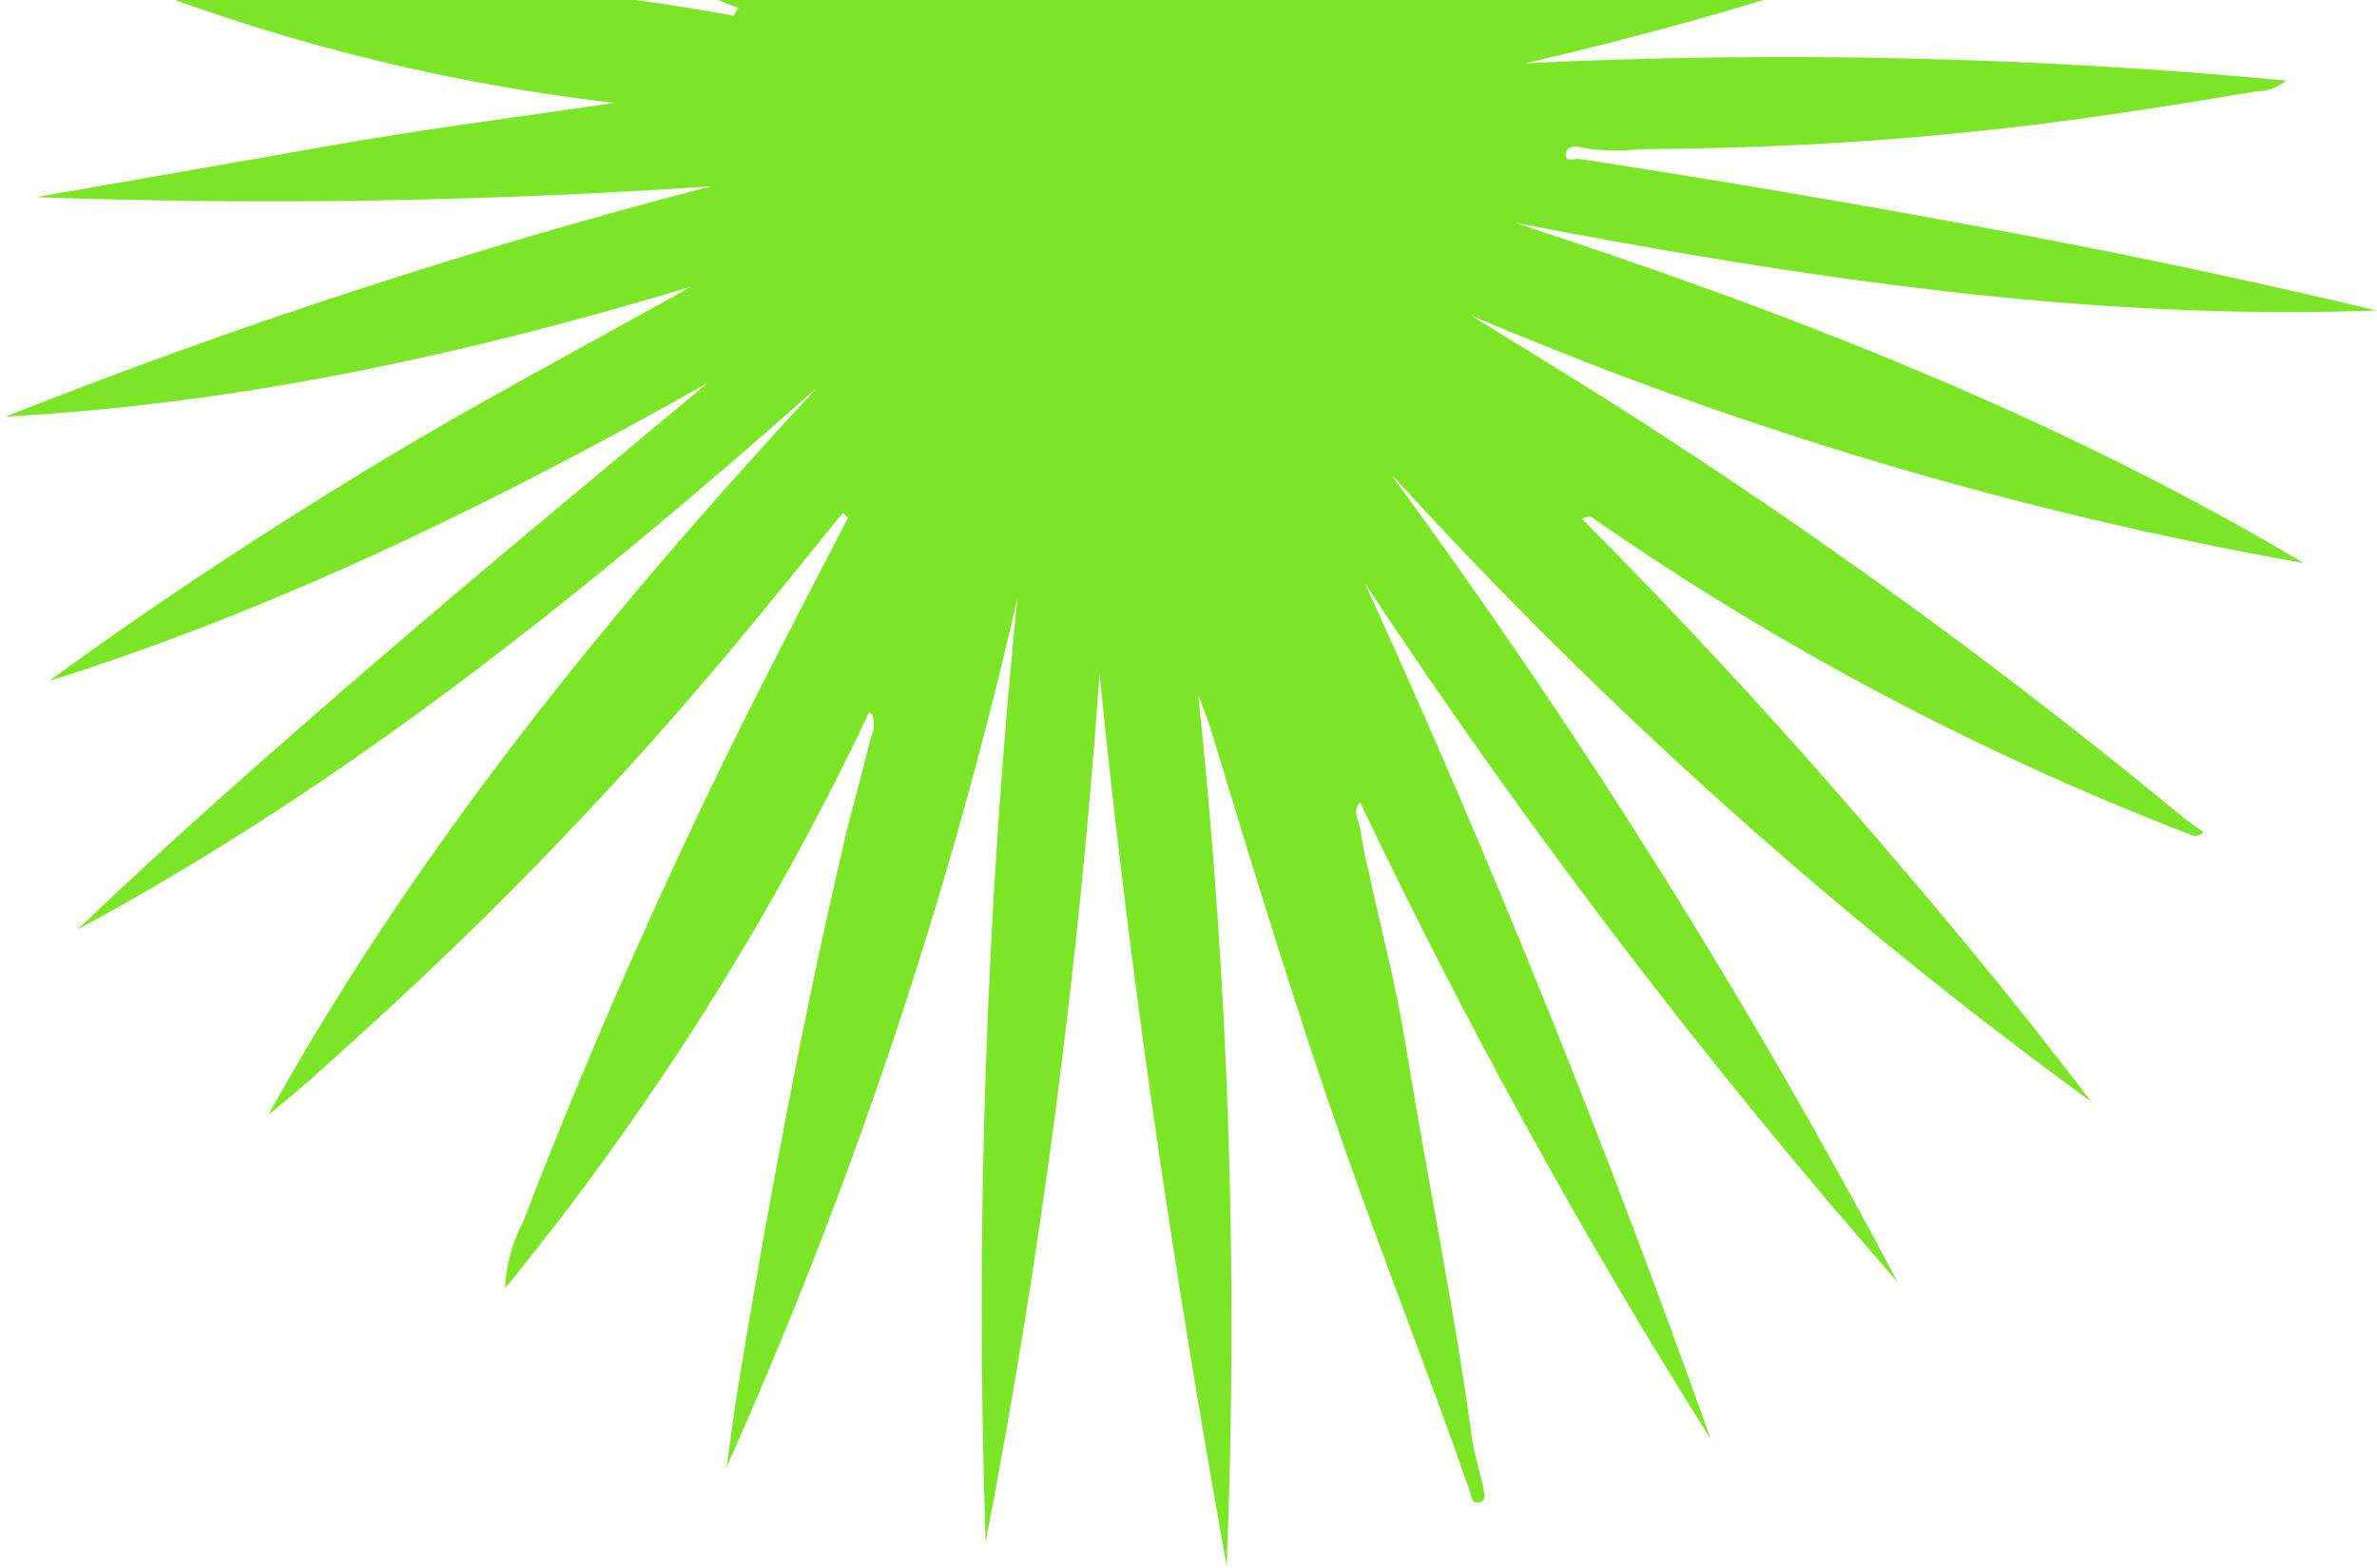 <svg xmlns="http://www.w3.org/2000/svg" width="335" height="221" viewBox="0 0 335 221" fill="none">
    <path fill-rule="evenodd" clip-rule="evenodd" d="M137.754 -4.329L137.295 -4.055C113.771 -27.196 85.871 -44.514 59.178 -63.293C78.474 -41.167 99.049 -20.42 122.863 -2.917C96.212 -14.937 68.369 -24.147 39.788 -30.397C40.468 -29.689 41.21 -29.042 42.005 -28.464C49.452 -24.528 56.905 -20.628 64.366 -16.763C77.07 -10.058 90.129 -4.483 103.358 0.869L104.051 1.087C103.809 1.447 103.596 1.825 103.415 2.218C73.167 -3.325 42.497 -4.004 11.853 -4.967C35.732 4.979 60.899 11.533 86.618 14.503C72.854 16.523 59.169 18.269 45.59 20.695C32.01 23.12 18.571 25.407 5.08 27.783C36.794 28.919 68.549 28.408 100.216 26.252C66.447 35.023 33.248 45.86 0.809 58.701C33.887 56.914 65.895 49.905 97.365 40.411C81.93 49.071 66.251 57.291 51.106 66.555C35.96 75.82 21.272 85.468 6.96 95.95C39.523 85.708 69.93 70.736 99.709 53.987C84.541 66.67 69.393 79.145 54.488 91.959C39.584 104.774 25.023 117.546 10.942 130.974C49.245 110.349 82.751 83.274 115.15 54.626C85.869 86.204 58.812 119.361 37.806 157.113C42.593 153.302 47.043 149.178 51.529 145.095C70.418 128.009 88.057 109.6 104.313 90.007C109.181 84.129 113.982 78.192 118.789 72.278C119.023 72.511 119.268 72.732 119.524 72.941C114.718 82.266 109.828 91.562 105.142 100.957C93.543 124.183 83.071 147.924 73.726 172.181C72.195 175.084 71.321 178.286 71.167 181.561C91.521 156.678 108.756 129.415 122.488 100.378C122.622 100.488 122.767 100.585 122.92 100.666C123.296 101.754 123.223 102.946 122.718 103.981C121.527 109.001 120.022 114.08 118.849 119.171C113.005 144.217 108.294 169.515 104.112 194.899C103.456 198.79 102.979 202.785 102.423 206.674C120.045 167.32 133.762 126.347 143.378 84.342C138.928 128.525 137.435 172.949 138.908 217.319C146.715 176.878 152.078 136.01 154.967 94.935C159.165 137.105 165.383 178.961 172.876 220.653C174.53 179.681 173.191 138.65 168.87 97.883C169.641 100.001 170.19 101.295 170.598 102.626C176.544 122.263 182.538 141.887 189.307 161.279C195.06 177.732 201.504 193.925 207.233 210.385C207.391 210.975 207.407 211.981 208.431 211.732C209.455 211.483 209.264 210.675 209.104 209.985C208.505 207.087 207.569 204.255 207.267 201.328C204.724 183.13 200.984 165.1 198.068 147.027C196.755 138.811 194.583 130.8 192.86 122.668C192.323 120.664 191.999 118.602 191.651 116.547C191.342 115.391 190.65 114.136 191.679 113.052C206.369 143.912 222.869 173.881 241.092 202.804C226.565 161.936 210.415 121.73 192.368 82.21C215.147 116.689 240.234 149.594 267.458 180.701C246.548 141.205 222.774 103.287 196.324 67.249L196.442 67.217C226.138 99.777 259.056 129.264 294.697 155.23C283.699 140.688 272.026 126.755 260.078 113.023C248.13 99.291 235.839 86.08 222.959 73.128C224.166 72.426 224.538 73.059 224.971 73.347C250.823 91.224 278.704 105.997 308.037 117.359C308.969 117.715 309.713 118.123 310.549 117.267C309.605 116.585 308.633 115.986 307.748 115.237C284.32 95.901 259.803 77.915 234.316 61.365C225.416 55.511 216.292 50.045 207.248 44.406C244.917 60.468 284.309 72.188 324.66 79.341C289.694 58.557 252.083 43.993 213.528 31.4C253.632 39.079 293.914 45.245 334.935 43.756C320.811 40.396 306.645 37.318 292.435 34.52C269.246 30.017 245.962 25.978 222.582 22.403C221.897 22.308 220.547 22.948 220.669 21.702C220.792 20.456 222.203 20.609 222.966 20.808C225.632 21.266 228.351 21.338 231.038 21.021C246.741 20.934 262.373 20.207 277.985 18.552C291.428 17.224 304.703 15.083 318.012 12.881C319.54 12.868 321.017 12.329 322.195 11.356C286.575 8.005 250.756 7.189 215.011 8.913C247.479 1.35 279.006 -8.689 308.817 -23.804C274.606 -18.817 240.734 -11.724 207.394 -2.568C235.492 -16.693 262.999 -31.697 289.778 -48.097C288.608 -48.058 287.453 -47.826 286.36 -47.409C278.886 -44.445 271.195 -42.005 263.682 -39.184C253.057 -35.199 242.408 -31.209 231.869 -26.995C225.499 -24.454 219.414 -21.13 212.717 -19.335C212.589 -19.526 212.447 -19.708 212.292 -19.879L212.873 -20.363C218.454 -24.714 224.174 -28.926 229.644 -33.501C243.805 -45.477 256.666 -58.903 268.017 -73.555C266.618 -73.469 265.284 -72.935 264.214 -72.031C261.075 -69.926 257.96 -67.828 254.753 -65.882C240.232 -56.936 226.027 -47.569 212.218 -37.576C205.375 -32.634 198.775 -27.352 192.074 -22.069C191.844 -22.254 191.603 -22.426 191.353 -22.583C192.64 -24.786 194.118 -26.874 195.769 -28.821C204.285 -39.804 212.234 -51.214 219.583 -63.004C223.339 -68.863 226.91 -74.849 230.576 -80.76C208.425 -61.453 188.751 -39.492 172.003 -15.377C183.582 -42.746 192.093 -71.303 197.379 -100.526C183.521 -71.311 168.957 -42.362 159.352 -11.38L159.092 -11.31C160.277 -36.744 159.888 -62.224 157.926 -87.604C157.582 -86.046 157.215 -84.482 156.878 -82.9L156.303 -80.219C156.177 -79.553 156.027 -78.881 155.877 -78.209C155.602 -76.872 155.326 -75.534 155.074 -74.203C155.006 -73.983 154.968 -73.745 154.924 -73.531C154.628 -71.986 154.326 -70.464 154.053 -68.925C150.215 -49.709 148.723 -30.104 149.609 -10.539L149.309 -10.711L148.197 -14.861C146.712 -20.403 145.035 -26.095 143.328 -31.805C136.476 -58.259 129.632 -84.716 122.796 -111.174C121.912 -114.475 121.666 -117.19 116.829 -115.742C114.652 -115.159 114.507 -114.943 115.019 -113.033C117.19 -106.538 119.314 -100.03 121.273 -93.478C123.708 -85.335 125.862 -77.016 128.343 -68.986C134.196 -49.982 138.973 -30.638 144.994 -11.577C132.948 -34.002 116.893 -53.408 99.785 -72.101C110.852 -48.659 123.538 -26.014 137.754 -4.329Z" fill="#7AE626"/>
</svg>